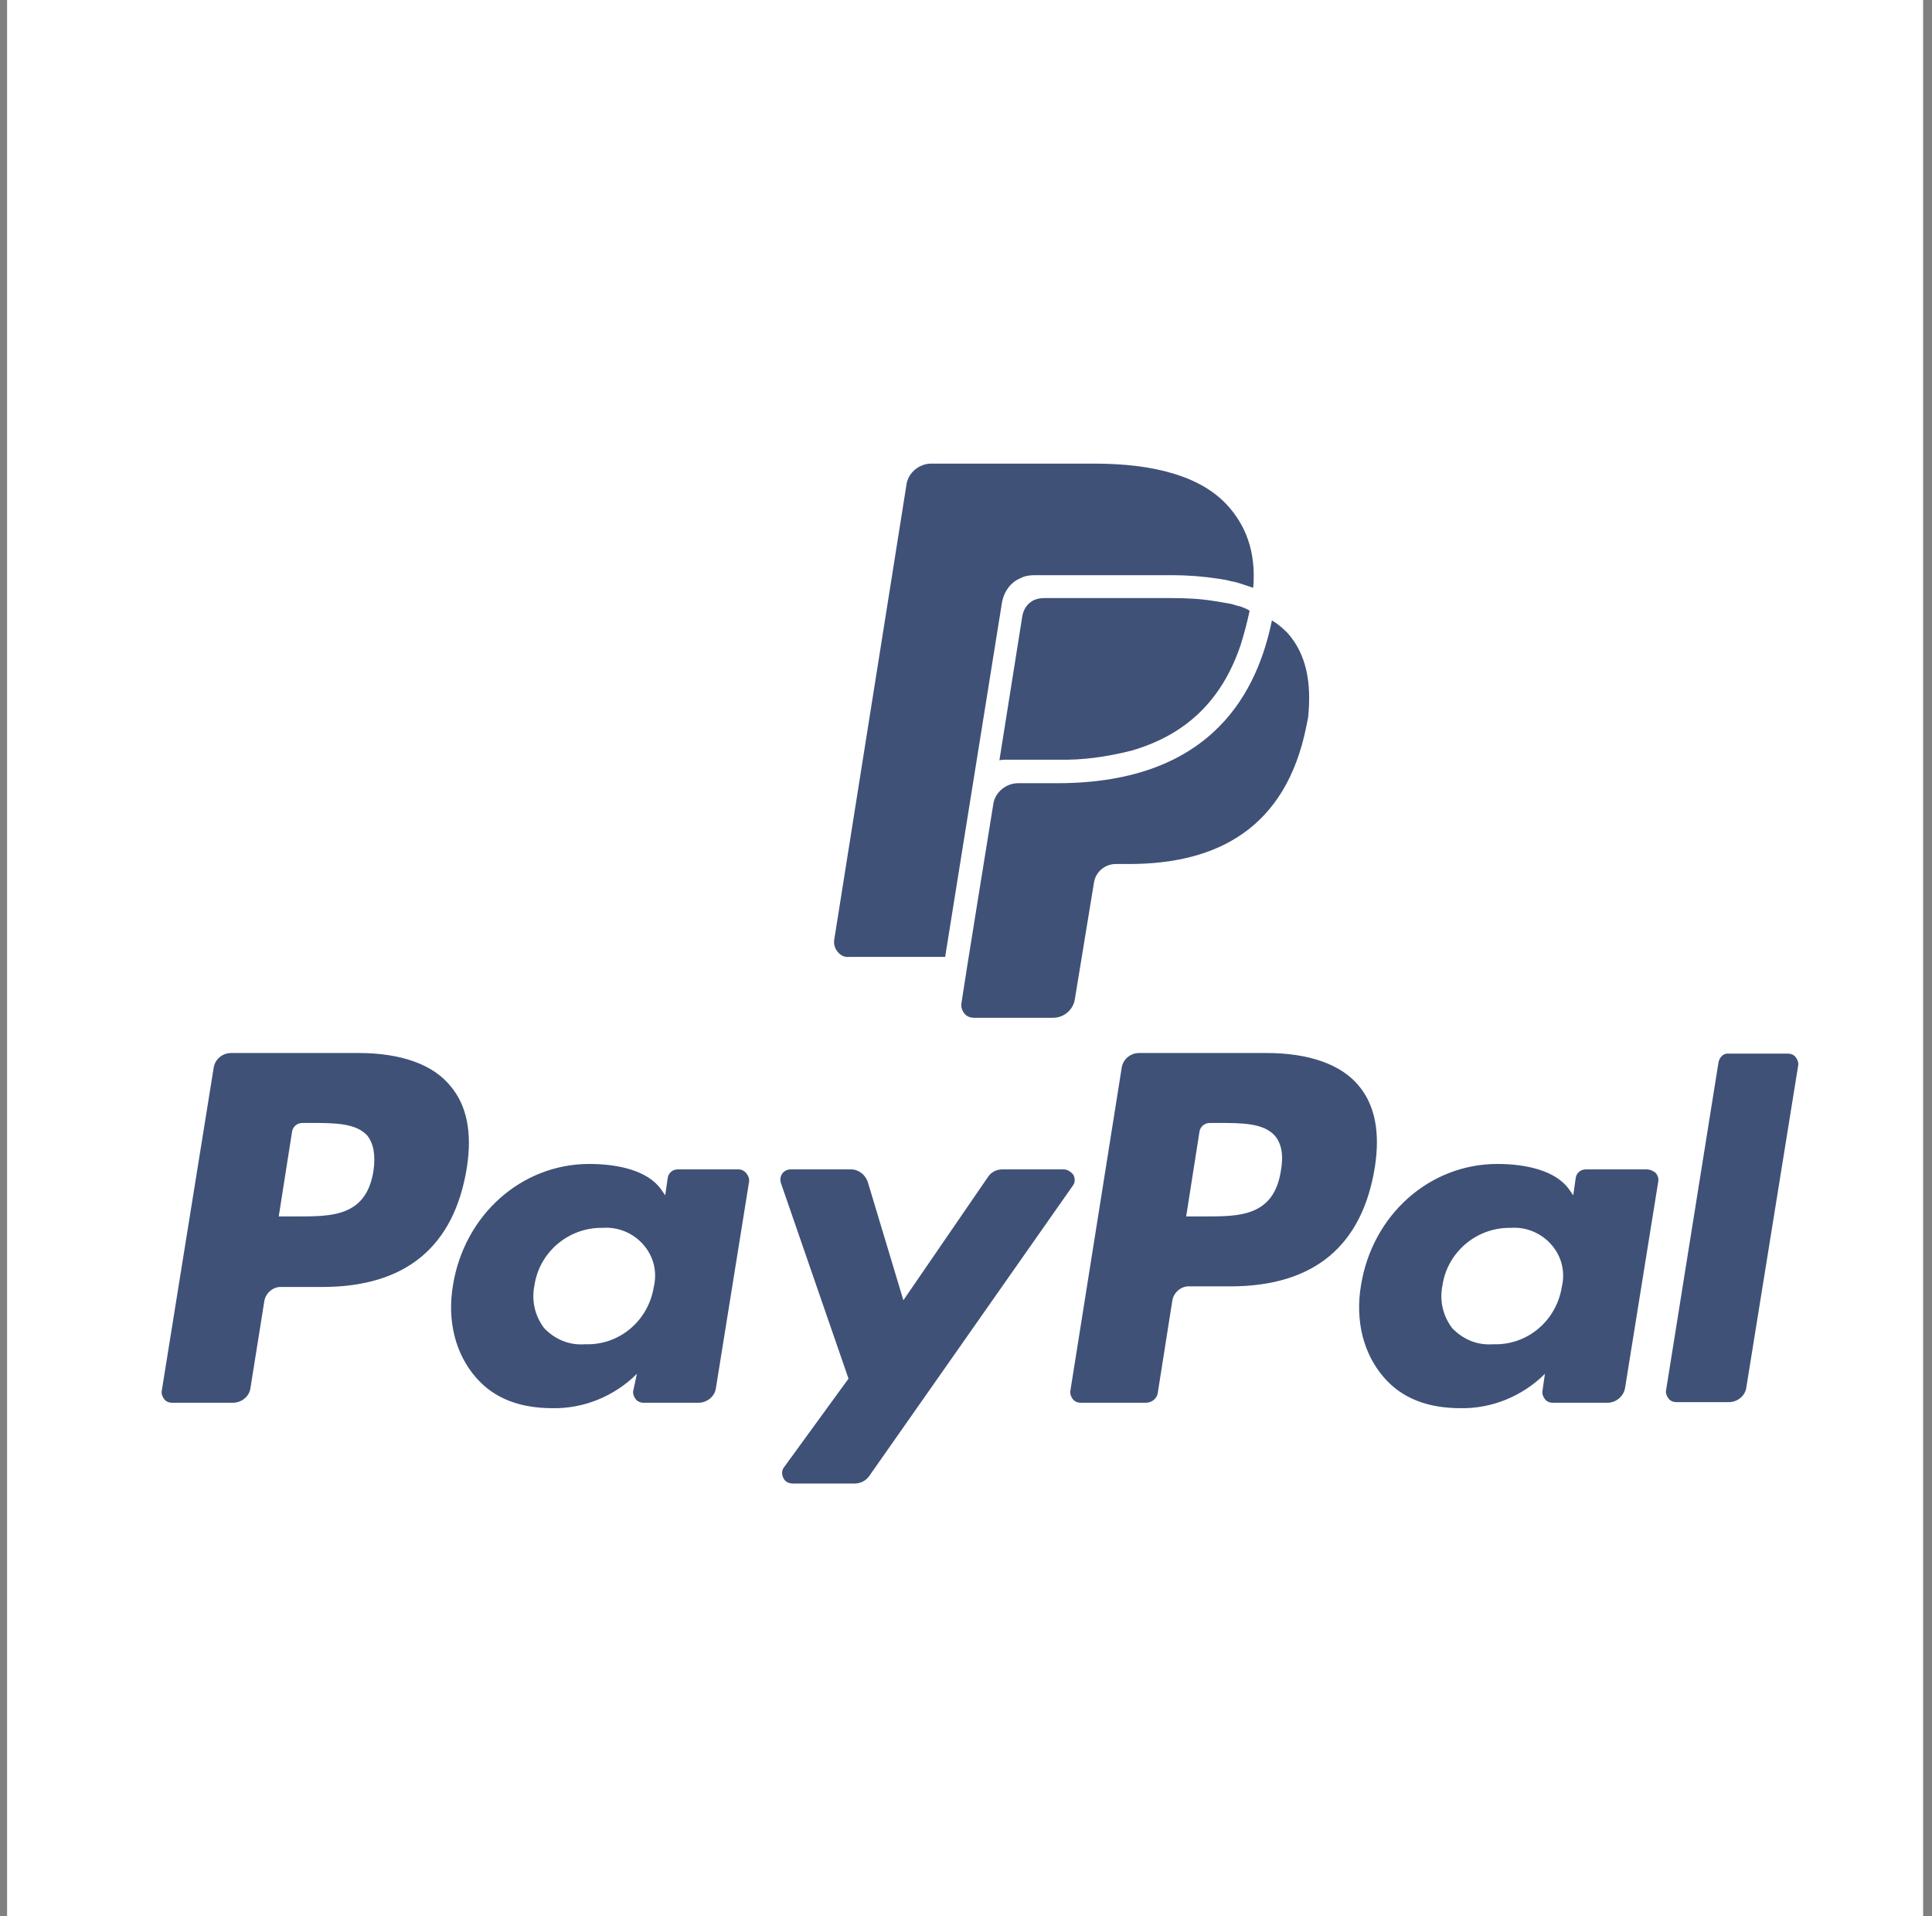 <svg width="121" height="120" viewBox="0 0 121 120" fill="none" xmlns="http://www.w3.org/2000/svg">
<rect x="0" y="0" width="121" height="120" fill="#808080" stroke="none"/>
<rect width="120" height="120" transform="translate(0.444)" fill="white"/>
<path d="M79.311 65.941H71.343C70.814 65.941 70.324 66.319 70.248 66.885L67.038 87.088C67.001 87.277 67.076 87.465 67.189 87.616C67.303 87.767 67.492 87.843 67.68 87.843H71.759C72.136 87.843 72.476 87.579 72.514 87.201L73.42 81.461C73.496 80.933 73.987 80.517 74.515 80.555H77.045C82.294 80.555 85.315 78.025 86.108 73.078C86.448 70.888 86.108 69.189 85.088 67.98C83.993 66.659 81.992 65.941 79.311 65.941ZM80.217 73.343C79.764 76.175 77.612 76.175 75.497 76.175H74.289L75.119 70.888C75.157 70.548 75.459 70.322 75.761 70.322H76.328C77.763 70.322 79.122 70.322 79.84 71.115C80.255 71.606 80.406 72.323 80.217 73.343ZM22.442 65.941H14.474C13.946 65.941 13.455 66.319 13.379 66.885L10.132 87.088C10.094 87.277 10.169 87.465 10.283 87.616C10.396 87.767 10.585 87.843 10.774 87.843H14.588C15.116 87.843 15.607 87.465 15.683 86.937L16.551 81.499C16.627 80.97 17.117 80.555 17.646 80.593H20.176C25.425 80.593 28.446 78.063 29.239 73.116C29.579 70.926 29.239 69.227 28.22 68.018C27.124 66.659 25.123 65.941 22.442 65.941ZM23.386 73.343C22.933 76.175 20.78 76.175 18.666 76.175H17.457L18.288 70.888C18.326 70.548 18.628 70.322 18.93 70.322H19.497C20.931 70.322 22.291 70.322 23.008 71.115C23.386 71.606 23.537 72.323 23.386 73.343ZM46.27 73.229H42.456C42.116 73.229 41.851 73.456 41.814 73.796L41.663 74.853L41.398 74.475C40.568 73.305 38.717 72.889 36.905 72.889C32.675 72.889 29.088 76.061 28.37 80.48C27.993 82.707 28.521 84.784 29.805 86.257C30.976 87.616 32.638 88.183 34.601 88.183C36.565 88.221 38.491 87.428 39.888 86.031L39.661 87.088C39.623 87.277 39.699 87.465 39.812 87.616C39.926 87.767 40.114 87.843 40.303 87.843H43.739C44.268 87.843 44.759 87.465 44.835 86.937L46.911 74.022C46.949 73.834 46.874 73.645 46.76 73.494C46.647 73.343 46.458 73.229 46.27 73.229ZM40.945 80.593C40.605 82.707 38.793 84.256 36.64 84.18C35.658 84.256 34.752 83.878 34.072 83.161C33.506 82.405 33.279 81.461 33.468 80.517C33.77 78.403 35.621 76.854 37.735 76.892C38.679 76.817 39.623 77.194 40.265 77.912C40.945 78.667 41.172 79.649 40.945 80.593ZM103.138 73.229H99.325C98.985 73.229 98.72 73.456 98.683 73.796L98.532 74.853L98.267 74.475C97.436 73.305 95.586 72.889 93.774 72.889C89.544 72.889 85.957 76.061 85.24 80.48C84.862 82.707 85.391 84.784 86.674 86.257C87.845 87.616 89.507 88.183 91.47 88.183C93.434 88.221 95.36 87.428 96.757 86.031L96.606 87.088C96.568 87.277 96.644 87.465 96.757 87.616C96.87 87.767 97.059 87.843 97.248 87.843H100.684C101.213 87.843 101.704 87.428 101.779 86.899L103.856 73.984C103.894 73.796 103.818 73.607 103.705 73.456C103.516 73.305 103.327 73.229 103.138 73.229ZM97.814 80.593C97.474 82.707 95.662 84.256 93.509 84.18C92.528 84.256 91.621 83.878 90.942 83.161C90.375 82.405 90.148 81.461 90.337 80.517C90.639 78.403 92.49 76.854 94.604 76.892C95.548 76.817 96.492 77.194 97.134 77.912C97.814 78.667 98.041 79.649 97.814 80.593ZM66.623 73.229H62.771C62.394 73.229 62.054 73.418 61.865 73.72L56.578 81.424L54.35 74.022C54.199 73.569 53.784 73.229 53.293 73.229H49.517C49.29 73.229 49.102 73.343 48.988 73.494C48.875 73.682 48.837 73.871 48.913 74.098L53.142 86.333L49.102 91.883C48.951 92.072 48.951 92.337 49.064 92.563C49.177 92.79 49.404 92.903 49.668 92.903H53.52C53.897 92.903 54.237 92.714 54.426 92.45L67.189 74.249C67.341 74.06 67.341 73.796 67.227 73.569C67.076 73.38 66.85 73.229 66.623 73.229ZM107.632 66.508L104.347 87.05C104.309 87.239 104.385 87.428 104.498 87.579C104.611 87.73 104.8 87.805 104.989 87.805H108.274C108.803 87.805 109.294 87.428 109.369 86.899L112.617 66.734C112.654 66.546 112.579 66.357 112.466 66.206C112.352 66.055 112.164 65.979 111.975 65.979H108.274C107.972 65.941 107.708 66.168 107.632 66.508Z" fill="#3F5177"/>
<path d="M63.914 36.207C64.178 36.056 64.518 36.018 64.82 36.018H73.392C74.374 36.018 75.356 36.094 76.337 36.245C76.602 36.282 76.828 36.32 77.093 36.396C77.357 36.434 77.583 36.509 77.81 36.584L78.15 36.698C78.263 36.736 78.376 36.773 78.49 36.811C78.678 34.508 77.999 32.884 76.866 31.638C75.204 29.825 72.297 29.032 68.521 29.032H58.325C57.57 29.032 56.89 29.599 56.777 30.316L52.245 58.864C52.208 59.128 52.283 59.393 52.472 59.619C52.661 59.846 52.925 59.959 53.189 59.921H59.194L62.743 37.793C62.856 37.075 63.272 36.471 63.914 36.207Z" fill="#3F5177"/>
<path d="M77.697 37.982L77.395 37.906C77.206 37.831 76.979 37.793 76.753 37.755C76.526 37.717 76.299 37.68 76.073 37.642C75.167 37.491 74.26 37.453 73.354 37.453H65.386C65.198 37.453 64.971 37.491 64.782 37.566C64.367 37.755 64.103 38.133 64.027 38.586L62.592 47.611C62.743 47.573 62.932 47.573 63.083 47.573H66.293C67.841 47.611 69.351 47.384 70.862 47.007C74.26 46.025 76.526 43.873 77.697 40.398C77.923 39.681 78.112 38.964 78.263 38.246C78.112 38.133 77.885 38.057 77.697 37.982Z" fill="#3F5177"/>
<path d="M80.642 39.643C80.34 39.341 80.038 39.077 79.66 38.85C78.792 43.08 76.111 49.046 66.217 49.046H63.763C63.007 49.046 62.328 49.612 62.214 50.33C62.214 50.33 60.288 62.225 60.213 62.829C60.175 63.055 60.251 63.282 60.402 63.471C60.553 63.66 60.779 63.735 61.006 63.735H65.953C66.632 63.735 67.199 63.244 67.312 62.602L68.52 55.239C68.634 54.597 69.2 54.106 69.88 54.106H70.711C76.224 54.106 80.529 51.878 81.813 45.496C81.85 45.307 81.888 45.119 81.926 44.93C82.153 42.74 81.813 40.965 80.642 39.643Z" fill="#3F5177"/>
</svg>
